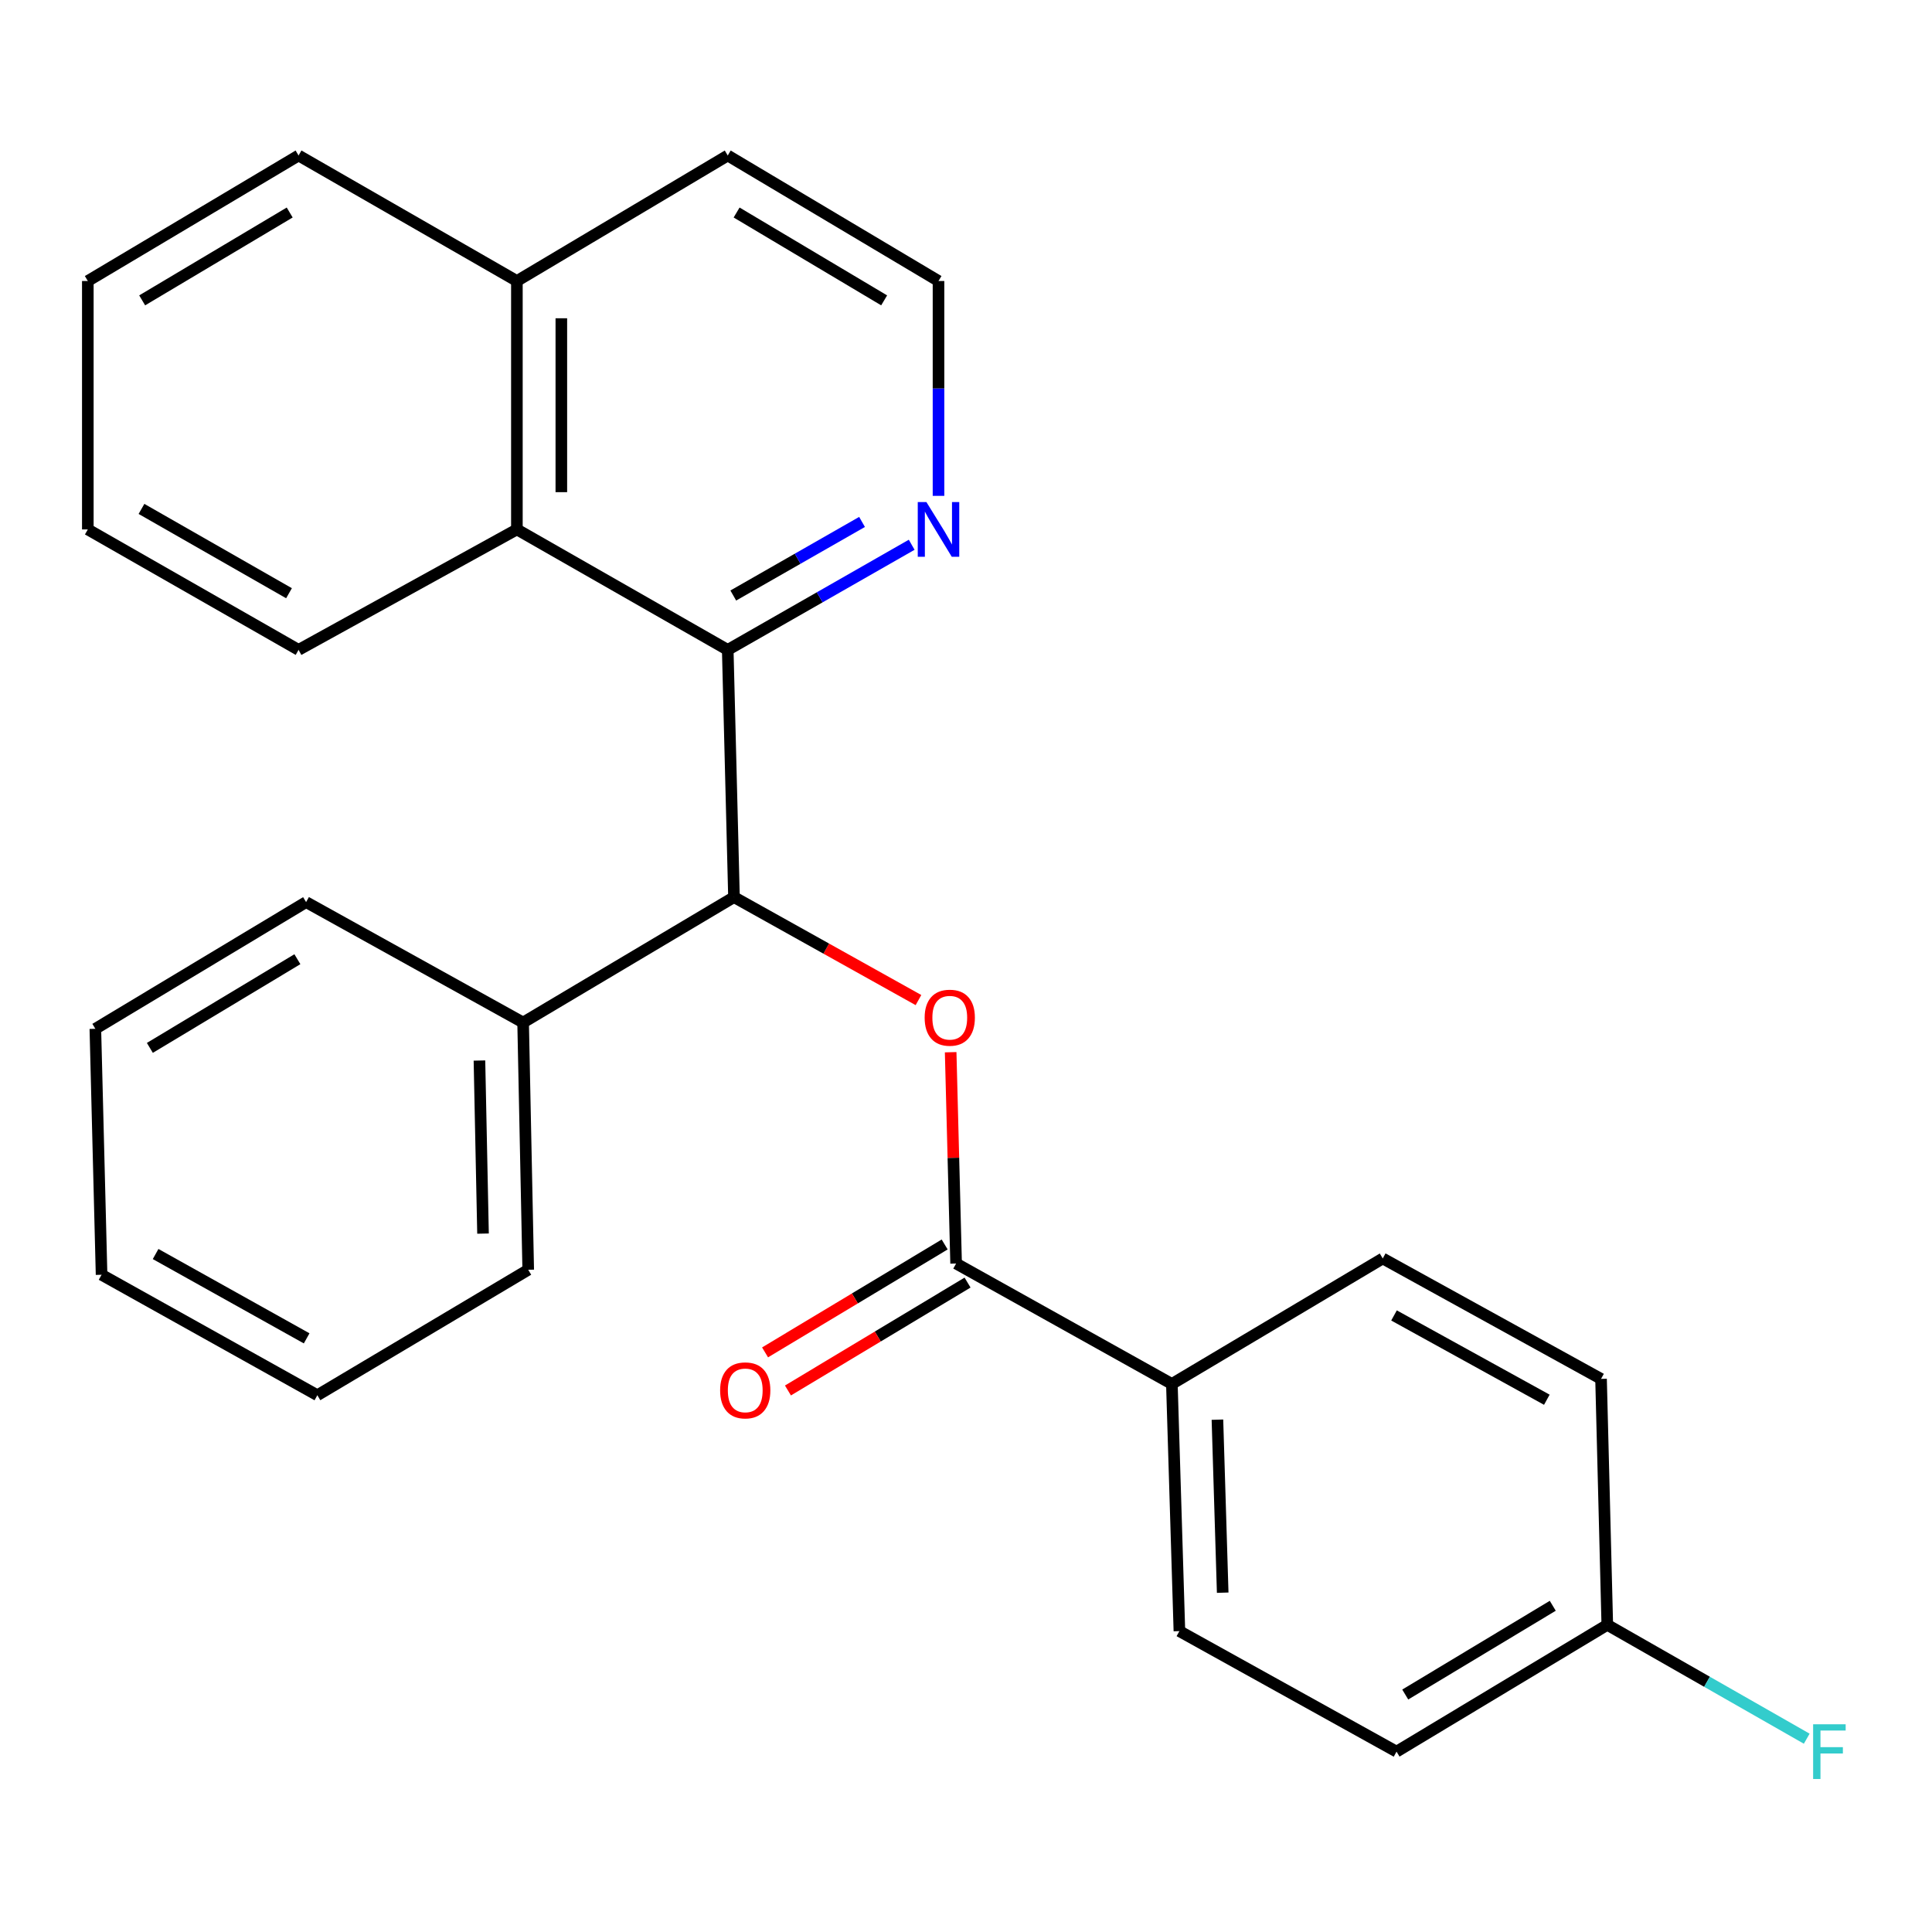 <?xml version='1.0' encoding='iso-8859-1'?>
<svg version='1.1' baseProfile='full'
              xmlns='http://www.w3.org/2000/svg'
                      xmlns:rdkit='http://www.rdkit.org/xml'
                      xmlns:xlink='http://www.w3.org/1999/xlink'
                  xml:space='preserve'
width='1000px' height='1000px' viewBox='0 0 1000 1000'>
<!-- END OF HEADER -->
<rect style='opacity:1.0;fill:#FFFFFF;stroke:none' width='1000' height='1000' x='0' y='0'> </rect>
<path class='bond-1' d='M 376.675,336.376 L 379.908,464.348' style='fill:none;fill-rule:evenodd;stroke:#000000;stroke-width:6px;stroke-linecap:butt;stroke-linejoin:miter;stroke-opacity:1' />
<path class='bond-3' d='M 376.675,336.376 L 267.542,274.033' style='fill:none;fill-rule:evenodd;stroke:#000000;stroke-width:6px;stroke-linecap:butt;stroke-linejoin:miter;stroke-opacity:1' />
<path class='bond-4' d='M 376.675,336.376 L 424.282,309.171' style='fill:none;fill-rule:evenodd;stroke:#000000;stroke-width:6px;stroke-linecap:butt;stroke-linejoin:miter;stroke-opacity:1' />
<path class='bond-4' d='M 424.282,309.171 L 471.888,281.965' style='fill:none;fill-rule:evenodd;stroke:#0000FF;stroke-width:6px;stroke-linecap:butt;stroke-linejoin:miter;stroke-opacity:1' />
<path class='bond-4' d='M 379.543,308.241 L 412.867,289.197' style='fill:none;fill-rule:evenodd;stroke:#000000;stroke-width:6px;stroke-linecap:butt;stroke-linejoin:miter;stroke-opacity:1' />
<path class='bond-4' d='M 412.867,289.197 L 446.192,270.153' style='fill:none;fill-rule:evenodd;stroke:#0000FF;stroke-width:6px;stroke-linecap:butt;stroke-linejoin:miter;stroke-opacity:1' />
<path class='bond-0' d='M 475.4,517.639 L 427.654,490.993' style='fill:none;fill-rule:evenodd;stroke:#FF0000;stroke-width:6px;stroke-linecap:butt;stroke-linejoin:miter;stroke-opacity:1' />
<path class='bond-0' d='M 427.654,490.993 L 379.908,464.348' style='fill:none;fill-rule:evenodd;stroke:#000000;stroke-width:6px;stroke-linecap:butt;stroke-linejoin:miter;stroke-opacity:1' />
<path class='bond-2' d='M 492.06,544.623 L 493.471,599.31' style='fill:none;fill-rule:evenodd;stroke:#FF0000;stroke-width:6px;stroke-linecap:butt;stroke-linejoin:miter;stroke-opacity:1' />
<path class='bond-2' d='M 493.471,599.31 L 494.882,653.998' style='fill:none;fill-rule:evenodd;stroke:#000000;stroke-width:6px;stroke-linecap:butt;stroke-linejoin:miter;stroke-opacity:1' />
<path class='bond-7' d='M 379.908,464.348 L 270.763,529.26' style='fill:none;fill-rule:evenodd;stroke:#000000;stroke-width:6px;stroke-linecap:butt;stroke-linejoin:miter;stroke-opacity:1' />
<path class='bond-5' d='M 494.882,653.998 L 606.559,716.329' style='fill:none;fill-rule:evenodd;stroke:#000000;stroke-width:6px;stroke-linecap:butt;stroke-linejoin:miter;stroke-opacity:1' />
<path class='bond-6' d='M 488.958,644.138 L 442.477,672.065' style='fill:none;fill-rule:evenodd;stroke:#000000;stroke-width:6px;stroke-linecap:butt;stroke-linejoin:miter;stroke-opacity:1' />
<path class='bond-6' d='M 442.477,672.065 L 395.996,699.992' style='fill:none;fill-rule:evenodd;stroke:#FF0000;stroke-width:6px;stroke-linecap:butt;stroke-linejoin:miter;stroke-opacity:1' />
<path class='bond-6' d='M 500.806,663.858 L 454.325,691.785' style='fill:none;fill-rule:evenodd;stroke:#000000;stroke-width:6px;stroke-linecap:butt;stroke-linejoin:miter;stroke-opacity:1' />
<path class='bond-6' d='M 454.325,691.785 L 407.844,719.712' style='fill:none;fill-rule:evenodd;stroke:#FF0000;stroke-width:6px;stroke-linecap:butt;stroke-linejoin:miter;stroke-opacity:1' />
<path class='bond-10' d='M 267.542,274.033 L 267.542,145.448' style='fill:none;fill-rule:evenodd;stroke:#000000;stroke-width:6px;stroke-linecap:butt;stroke-linejoin:miter;stroke-opacity:1' />
<path class='bond-10' d='M 290.547,254.745 L 290.547,164.736' style='fill:none;fill-rule:evenodd;stroke:#000000;stroke-width:6px;stroke-linecap:butt;stroke-linejoin:miter;stroke-opacity:1' />
<path class='bond-16' d='M 267.542,274.033 L 154.536,336.376' style='fill:none;fill-rule:evenodd;stroke:#000000;stroke-width:6px;stroke-linecap:butt;stroke-linejoin:miter;stroke-opacity:1' />
<path class='bond-12' d='M 485.77,256.658 L 485.77,201.053' style='fill:none;fill-rule:evenodd;stroke:#0000FF;stroke-width:6px;stroke-linecap:butt;stroke-linejoin:miter;stroke-opacity:1' />
<path class='bond-12' d='M 485.77,201.053 L 485.77,145.448' style='fill:none;fill-rule:evenodd;stroke:#000000;stroke-width:6px;stroke-linecap:butt;stroke-linejoin:miter;stroke-opacity:1' />
<path class='bond-8' d='M 606.559,716.329 L 610.457,844.262' style='fill:none;fill-rule:evenodd;stroke:#000000;stroke-width:6px;stroke-linecap:butt;stroke-linejoin:miter;stroke-opacity:1' />
<path class='bond-8' d='M 630.138,734.818 L 632.866,824.371' style='fill:none;fill-rule:evenodd;stroke:#000000;stroke-width:6px;stroke-linecap:butt;stroke-linejoin:miter;stroke-opacity:1' />
<path class='bond-9' d='M 606.559,716.329 L 715.704,651.378' style='fill:none;fill-rule:evenodd;stroke:#000000;stroke-width:6px;stroke-linecap:butt;stroke-linejoin:miter;stroke-opacity:1' />
<path class='bond-18' d='M 270.763,529.26 L 273.408,657.232' style='fill:none;fill-rule:evenodd;stroke:#000000;stroke-width:6px;stroke-linecap:butt;stroke-linejoin:miter;stroke-opacity:1' />
<path class='bond-18' d='M 248.159,548.931 L 250.011,638.511' style='fill:none;fill-rule:evenodd;stroke:#000000;stroke-width:6px;stroke-linecap:butt;stroke-linejoin:miter;stroke-opacity:1' />
<path class='bond-19' d='M 270.763,529.26 L 158.435,466.929' style='fill:none;fill-rule:evenodd;stroke:#000000;stroke-width:6px;stroke-linecap:butt;stroke-linejoin:miter;stroke-opacity:1' />
<path class='bond-14' d='M 610.457,844.262 L 722.849,906.644' style='fill:none;fill-rule:evenodd;stroke:#000000;stroke-width:6px;stroke-linecap:butt;stroke-linejoin:miter;stroke-opacity:1' />
<path class='bond-13' d='M 715.704,651.378 L 828.697,713.709' style='fill:none;fill-rule:evenodd;stroke:#000000;stroke-width:6px;stroke-linecap:butt;stroke-linejoin:miter;stroke-opacity:1' />
<path class='bond-13' d='M 721.541,680.871 L 800.636,724.503' style='fill:none;fill-rule:evenodd;stroke:#000000;stroke-width:6px;stroke-linecap:butt;stroke-linejoin:miter;stroke-opacity:1' />
<path class='bond-20' d='M 267.542,145.448 L 154.536,80.484' style='fill:none;fill-rule:evenodd;stroke:#000000;stroke-width:6px;stroke-linecap:butt;stroke-linejoin:miter;stroke-opacity:1' />
<path class='bond-26' d='M 267.542,145.448 L 376.675,80.484' style='fill:none;fill-rule:evenodd;stroke:#000000;stroke-width:6px;stroke-linecap:butt;stroke-linejoin:miter;stroke-opacity:1' />
<path class='bond-11' d='M 831.931,841.016 L 828.697,713.709' style='fill:none;fill-rule:evenodd;stroke:#000000;stroke-width:6px;stroke-linecap:butt;stroke-linejoin:miter;stroke-opacity:1' />
<path class='bond-15' d='M 831.931,841.016 L 883.546,870.482' style='fill:none;fill-rule:evenodd;stroke:#000000;stroke-width:6px;stroke-linecap:butt;stroke-linejoin:miter;stroke-opacity:1' />
<path class='bond-15' d='M 883.546,870.482 L 935.162,899.948' style='fill:none;fill-rule:evenodd;stroke:#33CCCC;stroke-width:6px;stroke-linecap:butt;stroke-linejoin:miter;stroke-opacity:1' />
<path class='bond-29' d='M 831.931,841.016 L 722.849,906.644' style='fill:none;fill-rule:evenodd;stroke:#000000;stroke-width:6px;stroke-linecap:butt;stroke-linejoin:miter;stroke-opacity:1' />
<path class='bond-29' d='M 803.708,831.148 L 727.351,877.087' style='fill:none;fill-rule:evenodd;stroke:#000000;stroke-width:6px;stroke-linecap:butt;stroke-linejoin:miter;stroke-opacity:1' />
<path class='bond-17' d='M 485.77,145.448 L 376.675,80.484' style='fill:none;fill-rule:evenodd;stroke:#000000;stroke-width:6px;stroke-linecap:butt;stroke-linejoin:miter;stroke-opacity:1' />
<path class='bond-17' d='M 457.635,155.469 L 381.269,109.995' style='fill:none;fill-rule:evenodd;stroke:#000000;stroke-width:6px;stroke-linecap:butt;stroke-linejoin:miter;stroke-opacity:1' />
<path class='bond-21' d='M 154.536,336.376 L 45.455,274.033' style='fill:none;fill-rule:evenodd;stroke:#000000;stroke-width:6px;stroke-linecap:butt;stroke-linejoin:miter;stroke-opacity:1' />
<path class='bond-21' d='M 149.589,307.052 L 73.232,263.411' style='fill:none;fill-rule:evenodd;stroke:#000000;stroke-width:6px;stroke-linecap:butt;stroke-linejoin:miter;stroke-opacity:1' />
<path class='bond-23' d='M 273.408,657.232 L 164.262,722.17' style='fill:none;fill-rule:evenodd;stroke:#000000;stroke-width:6px;stroke-linecap:butt;stroke-linejoin:miter;stroke-opacity:1' />
<path class='bond-22' d='M 158.435,466.929 L 49.353,532.506' style='fill:none;fill-rule:evenodd;stroke:#000000;stroke-width:6px;stroke-linecap:butt;stroke-linejoin:miter;stroke-opacity:1' />
<path class='bond-22' d='M 153.925,496.482 L 77.568,542.386' style='fill:none;fill-rule:evenodd;stroke:#000000;stroke-width:6px;stroke-linecap:butt;stroke-linejoin:miter;stroke-opacity:1' />
<path class='bond-27' d='M 154.536,80.484 L 45.455,145.448' style='fill:none;fill-rule:evenodd;stroke:#000000;stroke-width:6px;stroke-linecap:butt;stroke-linejoin:miter;stroke-opacity:1' />
<path class='bond-27' d='M 149.945,109.994 L 73.588,155.469' style='fill:none;fill-rule:evenodd;stroke:#000000;stroke-width:6px;stroke-linecap:butt;stroke-linejoin:miter;stroke-opacity:1' />
<path class='bond-24' d='M 45.455,274.033 L 45.455,145.448' style='fill:none;fill-rule:evenodd;stroke:#000000;stroke-width:6px;stroke-linecap:butt;stroke-linejoin:miter;stroke-opacity:1' />
<path class='bond-25' d='M 49.353,532.506 L 52.573,659.813' style='fill:none;fill-rule:evenodd;stroke:#000000;stroke-width:6px;stroke-linecap:butt;stroke-linejoin:miter;stroke-opacity:1' />
<path class='bond-28' d='M 164.262,722.17 L 52.573,659.813' style='fill:none;fill-rule:evenodd;stroke:#000000;stroke-width:6px;stroke-linecap:butt;stroke-linejoin:miter;stroke-opacity:1' />
<path class='bond-28' d='M 158.723,692.73 L 80.541,649.08' style='fill:none;fill-rule:evenodd;stroke:#000000;stroke-width:6px;stroke-linecap:butt;stroke-linejoin:miter;stroke-opacity:1' />
<path  class='atom-1' d='M 478.598 526.758
Q 478.598 519.958, 481.958 516.158
Q 485.318 512.358, 491.598 512.358
Q 497.878 512.358, 501.238 516.158
Q 504.598 519.958, 504.598 526.758
Q 504.598 533.638, 501.198 537.558
Q 497.798 541.438, 491.598 541.438
Q 485.358 541.438, 481.958 537.558
Q 478.598 533.678, 478.598 526.758
M 491.598 538.238
Q 495.918 538.238, 498.238 535.358
Q 500.598 532.438, 500.598 526.758
Q 500.598 521.198, 498.238 518.398
Q 495.918 515.558, 491.598 515.558
Q 487.278 515.558, 484.918 518.358
Q 482.598 521.158, 482.598 526.758
Q 482.598 532.478, 484.918 535.358
Q 487.278 538.238, 491.598 538.238
' fill='#FF0000'/>
<path  class='atom-5' d='M 479.51 259.873
L 488.79 274.873
Q 489.71 276.353, 491.19 279.033
Q 492.67 281.713, 492.75 281.873
L 492.75 259.873
L 496.51 259.873
L 496.51 288.193
L 492.63 288.193
L 482.67 271.793
Q 481.51 269.873, 480.27 267.673
Q 479.07 265.473, 478.71 264.793
L 478.71 288.193
L 475.03 288.193
L 475.03 259.873
L 479.51 259.873
' fill='#0000FF'/>
<path  class='atom-7' d='M 372.736 719.655
Q 372.736 712.855, 376.096 709.055
Q 379.456 705.255, 385.736 705.255
Q 392.016 705.255, 395.376 709.055
Q 398.736 712.855, 398.736 719.655
Q 398.736 726.535, 395.336 730.455
Q 391.936 734.335, 385.736 734.335
Q 379.496 734.335, 376.096 730.455
Q 372.736 726.575, 372.736 719.655
M 385.736 731.135
Q 390.056 731.135, 392.376 728.255
Q 394.736 725.335, 394.736 719.655
Q 394.736 714.095, 392.376 711.295
Q 390.056 708.455, 385.736 708.455
Q 381.416 708.455, 379.056 711.255
Q 376.736 714.055, 376.736 719.655
Q 376.736 725.375, 379.056 728.255
Q 381.416 731.135, 385.736 731.135
' fill='#FF0000'/>
<path  class='atom-16' d='M 938.471 892.484
L 955.311 892.484
L 955.311 895.724
L 942.271 895.724
L 942.271 904.324
L 953.871 904.324
L 953.871 907.604
L 942.271 907.604
L 942.271 920.804
L 938.471 920.804
L 938.471 892.484
' fill='#33CCCC'/>
</svg>
